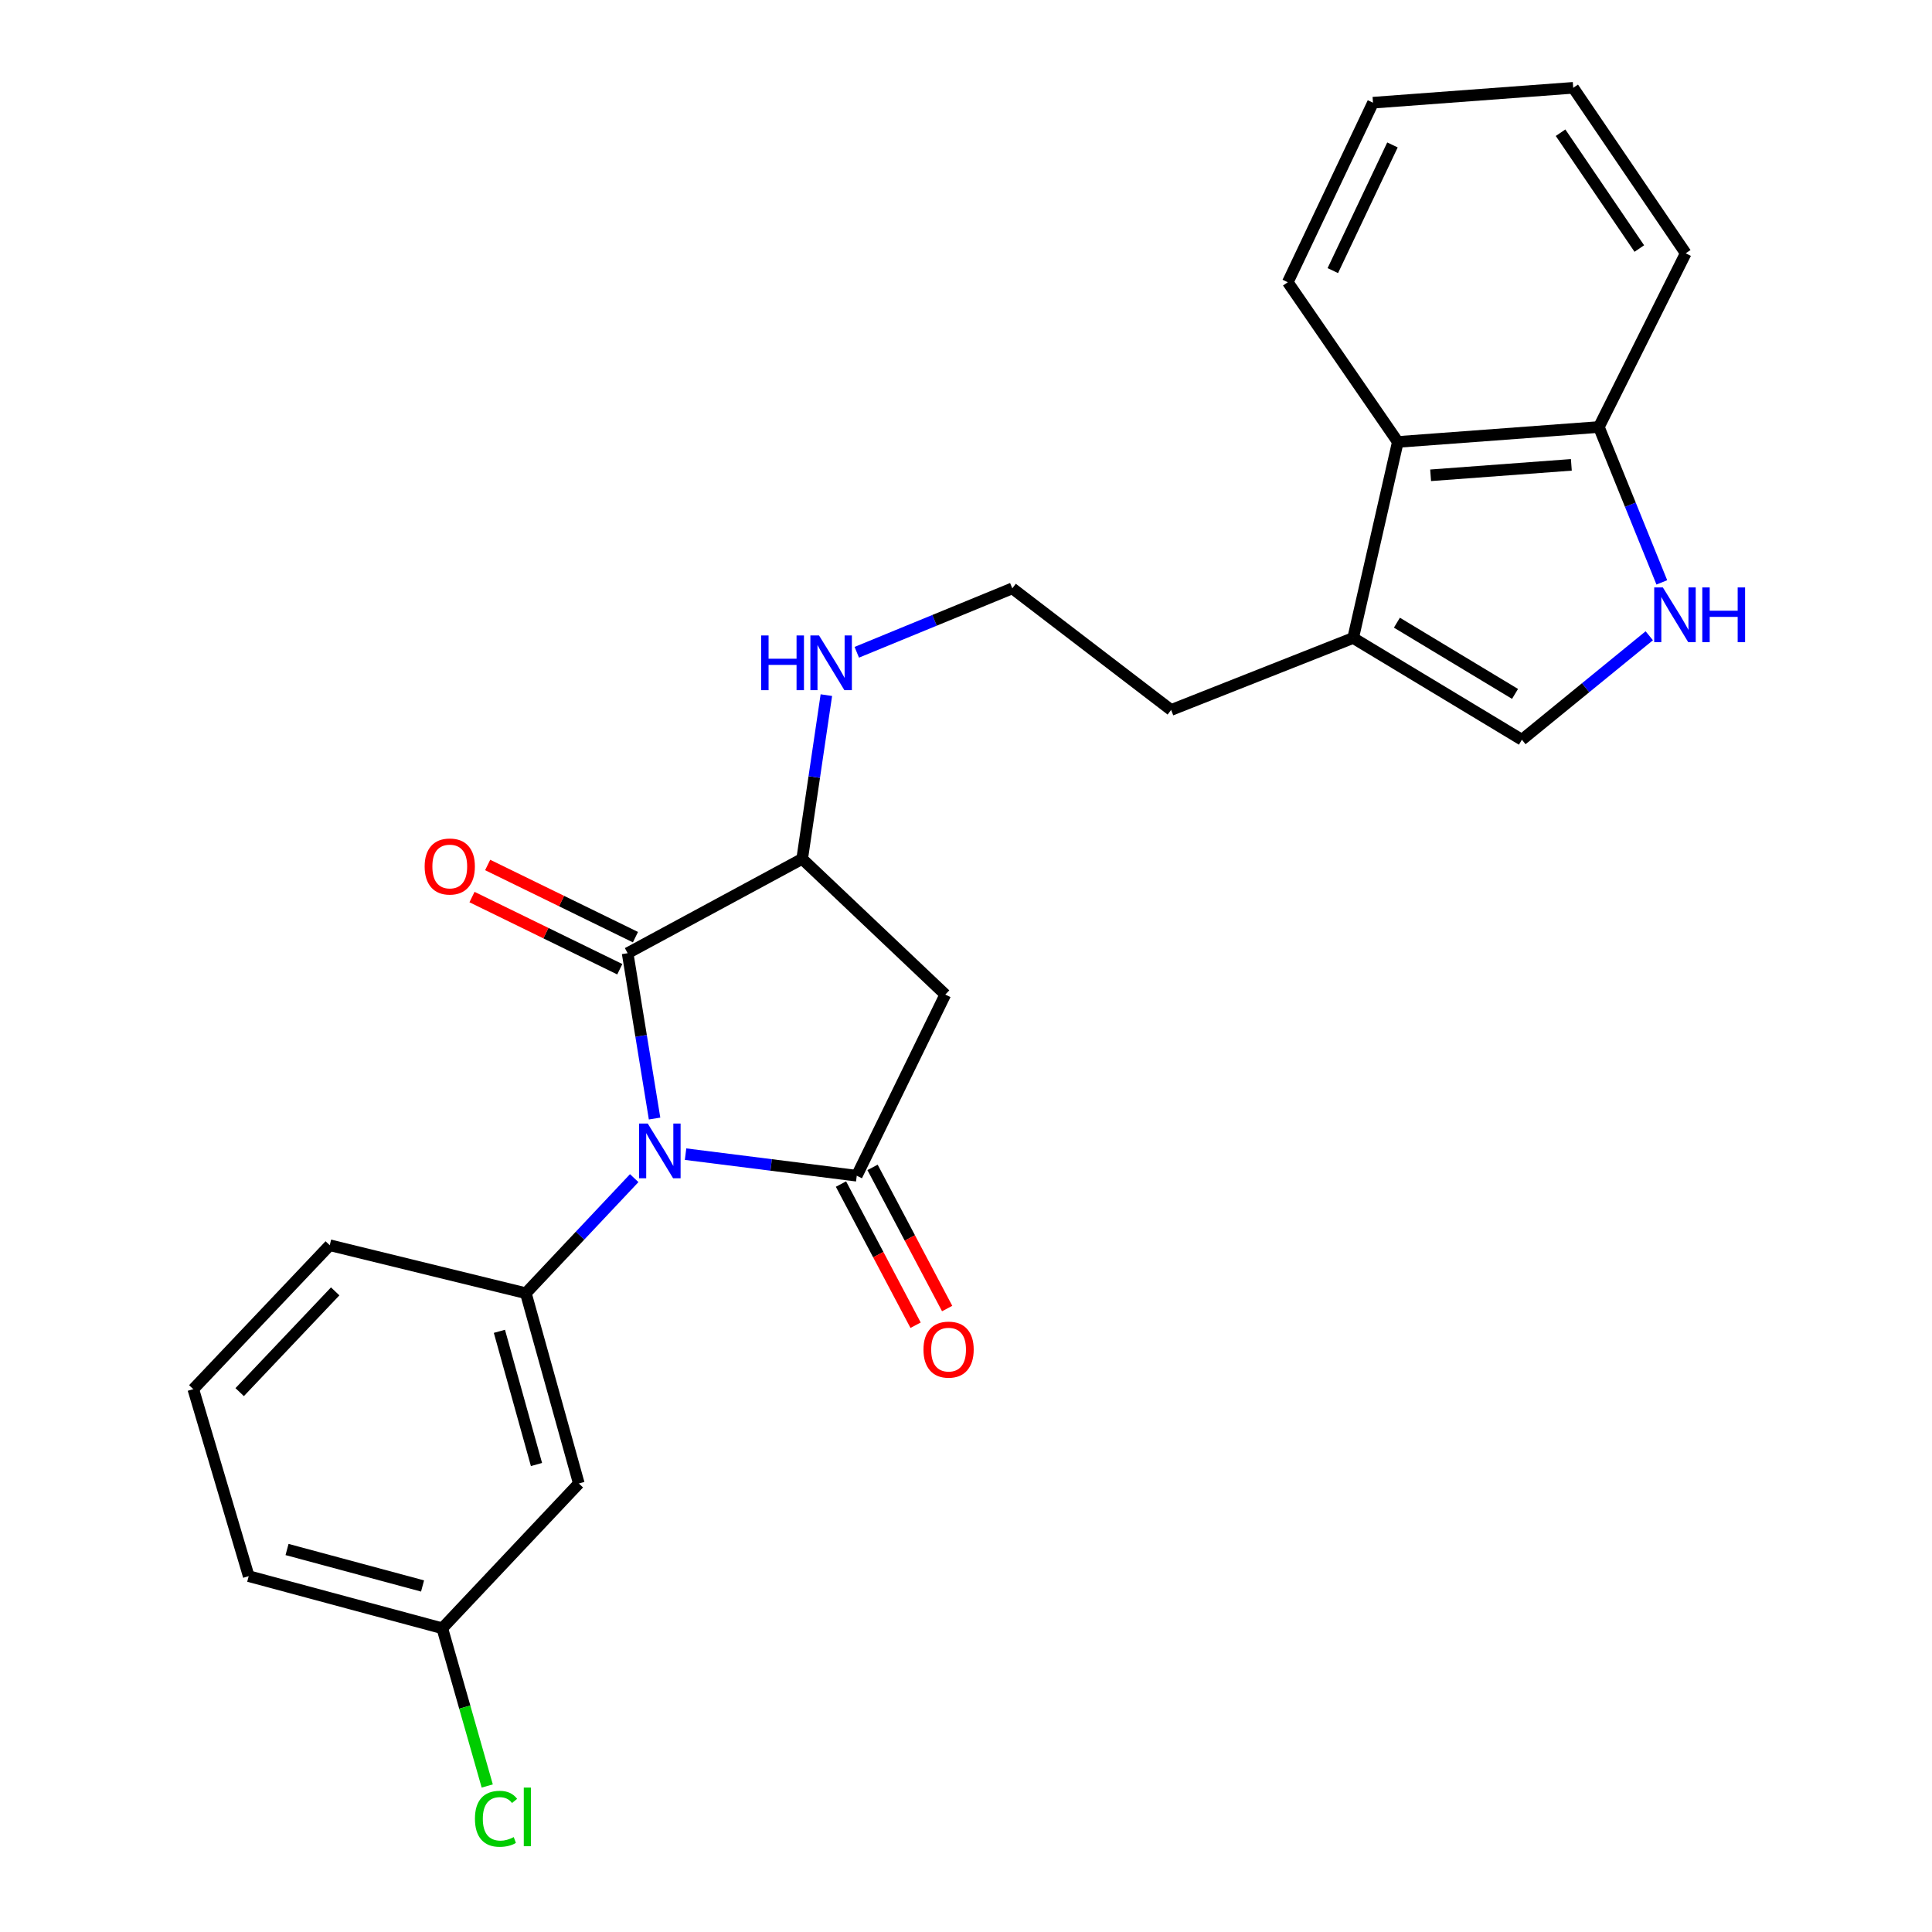 <?xml version='1.0' encoding='iso-8859-1'?>
<svg version='1.1' baseProfile='full'
              xmlns='http://www.w3.org/2000/svg'
                      xmlns:rdkit='http://www.rdkit.org/xml'
                      xmlns:xlink='http://www.w3.org/1999/xlink'
                  xml:space='preserve'
width='1000px' height='1000px' viewBox='0 0 1000 1000'>
<!-- END OF HEADER -->
<rect style='opacity:1.0;fill:#FFFFFF;stroke:none' width='1000' height='1000' x='0' y='0'> </rect>
<path class='bond-0' d='M 354.844,597.388 L 399.15,602.971' style='fill:none;fill-rule:evenodd;stroke:#0000FF;stroke-width:6px;stroke-linecap:butt;stroke-linejoin:miter;stroke-opacity:1' />
<path class='bond-0' d='M 399.15,602.971 L 443.456,608.553' style='fill:none;fill-rule:evenodd;stroke:#000000;stroke-width:6px;stroke-linecap:butt;stroke-linejoin:miter;stroke-opacity:1' />
<path class='bond-1' d='M 338.805,578.958 L 331.829,536.164' style='fill:none;fill-rule:evenodd;stroke:#0000FF;stroke-width:6px;stroke-linecap:butt;stroke-linejoin:miter;stroke-opacity:1' />
<path class='bond-1' d='M 331.829,536.164 L 324.854,493.369' style='fill:none;fill-rule:evenodd;stroke:#000000;stroke-width:6px;stroke-linecap:butt;stroke-linejoin:miter;stroke-opacity:1' />
<path class='bond-3' d='M 328.267,609.801 L 300.223,639.58' style='fill:none;fill-rule:evenodd;stroke:#0000FF;stroke-width:6px;stroke-linecap:butt;stroke-linejoin:miter;stroke-opacity:1' />
<path class='bond-3' d='M 300.223,639.58 L 272.179,669.359' style='fill:none;fill-rule:evenodd;stroke:#000000;stroke-width:6px;stroke-linecap:butt;stroke-linejoin:miter;stroke-opacity:1' />
<path class='bond-2' d='M 443.456,608.553 L 489.284,514.784' style='fill:none;fill-rule:evenodd;stroke:#000000;stroke-width:6px;stroke-linecap:butt;stroke-linejoin:miter;stroke-opacity:1' />
<path class='bond-11' d='M 435.288,612.871 L 454.597,649.4' style='fill:none;fill-rule:evenodd;stroke:#000000;stroke-width:6px;stroke-linecap:butt;stroke-linejoin:miter;stroke-opacity:1' />
<path class='bond-11' d='M 454.597,649.4 L 473.906,685.928' style='fill:none;fill-rule:evenodd;stroke:#FF0000;stroke-width:6px;stroke-linecap:butt;stroke-linejoin:miter;stroke-opacity:1' />
<path class='bond-11' d='M 451.625,604.236 L 470.934,640.764' style='fill:none;fill-rule:evenodd;stroke:#000000;stroke-width:6px;stroke-linecap:butt;stroke-linejoin:miter;stroke-opacity:1' />
<path class='bond-11' d='M 470.934,640.764 L 490.243,677.293' style='fill:none;fill-rule:evenodd;stroke:#FF0000;stroke-width:6px;stroke-linecap:butt;stroke-linejoin:miter;stroke-opacity:1' />
<path class='bond-4' d='M 324.854,493.369 L 415.204,444.555' style='fill:none;fill-rule:evenodd;stroke:#000000;stroke-width:6px;stroke-linecap:butt;stroke-linejoin:miter;stroke-opacity:1' />
<path class='bond-12' d='M 328.908,485.067 L 290.661,466.389' style='fill:none;fill-rule:evenodd;stroke:#000000;stroke-width:6px;stroke-linecap:butt;stroke-linejoin:miter;stroke-opacity:1' />
<path class='bond-12' d='M 290.661,466.389 L 252.414,447.711' style='fill:none;fill-rule:evenodd;stroke:#FF0000;stroke-width:6px;stroke-linecap:butt;stroke-linejoin:miter;stroke-opacity:1' />
<path class='bond-12' d='M 320.799,501.672 L 282.552,482.994' style='fill:none;fill-rule:evenodd;stroke:#000000;stroke-width:6px;stroke-linecap:butt;stroke-linejoin:miter;stroke-opacity:1' />
<path class='bond-12' d='M 282.552,482.994 L 244.305,464.316' style='fill:none;fill-rule:evenodd;stroke:#FF0000;stroke-width:6px;stroke-linecap:butt;stroke-linejoin:miter;stroke-opacity:1' />
<path class='bond-25' d='M 489.284,514.784 L 415.204,444.555' style='fill:none;fill-rule:evenodd;stroke:#000000;stroke-width:6px;stroke-linecap:butt;stroke-linejoin:miter;stroke-opacity:1' />
<path class='bond-9' d='M 272.179,669.359 L 299.599,767.851' style='fill:none;fill-rule:evenodd;stroke:#000000;stroke-width:6px;stroke-linecap:butt;stroke-linejoin:miter;stroke-opacity:1' />
<path class='bond-9' d='M 258.49,689.089 L 277.684,758.033' style='fill:none;fill-rule:evenodd;stroke:#000000;stroke-width:6px;stroke-linecap:butt;stroke-linejoin:miter;stroke-opacity:1' />
<path class='bond-15' d='M 272.179,669.359 L 170.679,644.525' style='fill:none;fill-rule:evenodd;stroke:#000000;stroke-width:6px;stroke-linecap:butt;stroke-linejoin:miter;stroke-opacity:1' />
<path class='bond-13' d='M 415.204,444.555 L 421.463,402.177' style='fill:none;fill-rule:evenodd;stroke:#000000;stroke-width:6px;stroke-linecap:butt;stroke-linejoin:miter;stroke-opacity:1' />
<path class='bond-13' d='M 421.463,402.177 L 427.723,359.8' style='fill:none;fill-rule:evenodd;stroke:#0000FF;stroke-width:6px;stroke-linecap:butt;stroke-linejoin:miter;stroke-opacity:1' />
<path class='bond-5' d='M 853.662,329.075 L 820.699,355.981' style='fill:none;fill-rule:evenodd;stroke:#0000FF;stroke-width:6px;stroke-linecap:butt;stroke-linejoin:miter;stroke-opacity:1' />
<path class='bond-5' d='M 820.699,355.981 L 787.736,382.887' style='fill:none;fill-rule:evenodd;stroke:#000000;stroke-width:6px;stroke-linecap:butt;stroke-linejoin:miter;stroke-opacity:1' />
<path class='bond-27' d='M 860.158,301.44 L 843.863,261.231' style='fill:none;fill-rule:evenodd;stroke:#0000FF;stroke-width:6px;stroke-linecap:butt;stroke-linejoin:miter;stroke-opacity:1' />
<path class='bond-27' d='M 843.863,261.231 L 827.568,221.023' style='fill:none;fill-rule:evenodd;stroke:#000000;stroke-width:6px;stroke-linecap:butt;stroke-linejoin:miter;stroke-opacity:1' />
<path class='bond-6' d='M 787.736,382.887 L 700.393,330.222' style='fill:none;fill-rule:evenodd;stroke:#000000;stroke-width:6px;stroke-linecap:butt;stroke-linejoin:miter;stroke-opacity:1' />
<path class='bond-6' d='M 784.176,359.162 L 723.036,322.297' style='fill:none;fill-rule:evenodd;stroke:#000000;stroke-width:6px;stroke-linecap:butt;stroke-linejoin:miter;stroke-opacity:1' />
<path class='bond-7' d='M 700.393,330.222 L 606.172,367.478' style='fill:none;fill-rule:evenodd;stroke:#000000;stroke-width:6px;stroke-linecap:butt;stroke-linejoin:miter;stroke-opacity:1' />
<path class='bond-8' d='M 700.393,330.222 L 723.512,228.743' style='fill:none;fill-rule:evenodd;stroke:#000000;stroke-width:6px;stroke-linecap:butt;stroke-linejoin:miter;stroke-opacity:1' />
<path class='bond-10' d='M 723.512,228.743 L 827.568,221.023' style='fill:none;fill-rule:evenodd;stroke:#000000;stroke-width:6px;stroke-linecap:butt;stroke-linejoin:miter;stroke-opacity:1' />
<path class='bond-10' d='M 740.488,246.013 L 813.327,240.609' style='fill:none;fill-rule:evenodd;stroke:#000000;stroke-width:6px;stroke-linecap:butt;stroke-linejoin:miter;stroke-opacity:1' />
<path class='bond-20' d='M 723.512,228.743 L 666.556,146.082' style='fill:none;fill-rule:evenodd;stroke:#000000;stroke-width:6px;stroke-linecap:butt;stroke-linejoin:miter;stroke-opacity:1' />
<path class='bond-14' d='M 299.599,767.851 L 228.939,842.792' style='fill:none;fill-rule:evenodd;stroke:#000000;stroke-width:6px;stroke-linecap:butt;stroke-linejoin:miter;stroke-opacity:1' />
<path class='bond-21' d='M 827.568,221.023 L 872.523,131.104' style='fill:none;fill-rule:evenodd;stroke:#000000;stroke-width:6px;stroke-linecap:butt;stroke-linejoin:miter;stroke-opacity:1' />
<path class='bond-17' d='M 443.467,337.62 L 483.715,321.078' style='fill:none;fill-rule:evenodd;stroke:#0000FF;stroke-width:6px;stroke-linecap:butt;stroke-linejoin:miter;stroke-opacity:1' />
<path class='bond-17' d='M 483.715,321.078 L 523.962,304.537' style='fill:none;fill-rule:evenodd;stroke:#000000;stroke-width:6px;stroke-linecap:butt;stroke-linejoin:miter;stroke-opacity:1' />
<path class='bond-16' d='M 228.939,842.792 L 240.565,883.608' style='fill:none;fill-rule:evenodd;stroke:#000000;stroke-width:6px;stroke-linecap:butt;stroke-linejoin:miter;stroke-opacity:1' />
<path class='bond-16' d='M 240.565,883.608 L 252.192,924.424' style='fill:none;fill-rule:evenodd;stroke:#00CC00;stroke-width:6px;stroke-linecap:butt;stroke-linejoin:miter;stroke-opacity:1' />
<path class='bond-26' d='M 228.939,842.792 L 128.732,815.813' style='fill:none;fill-rule:evenodd;stroke:#000000;stroke-width:6px;stroke-linecap:butt;stroke-linejoin:miter;stroke-opacity:1' />
<path class='bond-26' d='M 218.712,820.902 L 148.567,802.017' style='fill:none;fill-rule:evenodd;stroke:#000000;stroke-width:6px;stroke-linecap:butt;stroke-linejoin:miter;stroke-opacity:1' />
<path class='bond-19' d='M 170.679,644.525 L 100.049,719.026' style='fill:none;fill-rule:evenodd;stroke:#000000;stroke-width:6px;stroke-linecap:butt;stroke-linejoin:miter;stroke-opacity:1' />
<path class='bond-19' d='M 173.495,668.414 L 124.054,720.564' style='fill:none;fill-rule:evenodd;stroke:#000000;stroke-width:6px;stroke-linecap:butt;stroke-linejoin:miter;stroke-opacity:1' />
<path class='bond-18' d='M 523.962,304.537 L 606.172,367.478' style='fill:none;fill-rule:evenodd;stroke:#000000;stroke-width:6px;stroke-linecap:butt;stroke-linejoin:miter;stroke-opacity:1' />
<path class='bond-22' d='M 100.049,719.026 L 128.732,815.813' style='fill:none;fill-rule:evenodd;stroke:#000000;stroke-width:6px;stroke-linecap:butt;stroke-linejoin:miter;stroke-opacity:1' />
<path class='bond-23' d='M 666.556,146.082 L 710.659,53.154' style='fill:none;fill-rule:evenodd;stroke:#000000;stroke-width:6px;stroke-linecap:butt;stroke-linejoin:miter;stroke-opacity:1' />
<path class='bond-23' d='M 689.866,140.065 L 720.738,75.016' style='fill:none;fill-rule:evenodd;stroke:#000000;stroke-width:6px;stroke-linecap:butt;stroke-linejoin:miter;stroke-opacity:1' />
<path class='bond-28' d='M 872.523,131.104 L 814.294,45.455' style='fill:none;fill-rule:evenodd;stroke:#000000;stroke-width:6px;stroke-linecap:butt;stroke-linejoin:miter;stroke-opacity:1' />
<path class='bond-28' d='M 848.507,128.645 L 807.747,68.691' style='fill:none;fill-rule:evenodd;stroke:#000000;stroke-width:6px;stroke-linecap:butt;stroke-linejoin:miter;stroke-opacity:1' />
<path class='bond-24' d='M 710.659,53.154 L 814.294,45.455' style='fill:none;fill-rule:evenodd;stroke:#000000;stroke-width:6px;stroke-linecap:butt;stroke-linejoin:miter;stroke-opacity:1' />
<path  class='atom-0' d='M 335.276 581.551
L 344.556 596.551
Q 345.476 598.031, 346.956 600.711
Q 348.436 603.391, 348.516 603.551
L 348.516 581.551
L 352.276 581.551
L 352.276 609.871
L 348.396 609.871
L 338.436 593.471
Q 337.276 591.551, 336.036 589.351
Q 334.836 587.151, 334.476 586.471
L 334.476 609.871
L 330.796 609.871
L 330.796 581.551
L 335.276 581.551
' fill='#0000FF'/>
<path  class='atom-6' d='M 860.699 304.061
L 869.979 319.061
Q 870.899 320.541, 872.379 323.221
Q 873.859 325.901, 873.939 326.061
L 873.939 304.061
L 877.699 304.061
L 877.699 332.381
L 873.819 332.381
L 863.859 315.981
Q 862.699 314.061, 861.459 311.861
Q 860.259 309.661, 859.899 308.981
L 859.899 332.381
L 856.219 332.381
L 856.219 304.061
L 860.699 304.061
' fill='#0000FF'/>
<path  class='atom-6' d='M 881.099 304.061
L 884.939 304.061
L 884.939 316.101
L 899.419 316.101
L 899.419 304.061
L 903.259 304.061
L 903.259 332.381
L 899.419 332.381
L 899.419 319.301
L 884.939 319.301
L 884.939 332.381
L 881.099 332.381
L 881.099 304.061
' fill='#0000FF'/>
<path  class='atom-12' d='M 477.988 698.553
Q 477.988 691.753, 481.348 687.953
Q 484.708 684.153, 490.988 684.153
Q 497.268 684.153, 500.628 687.953
Q 503.988 691.753, 503.988 698.553
Q 503.988 705.433, 500.588 709.353
Q 497.188 713.233, 490.988 713.233
Q 484.748 713.233, 481.348 709.353
Q 477.988 705.473, 477.988 698.553
M 490.988 710.033
Q 495.308 710.033, 497.628 707.153
Q 499.988 704.233, 499.988 698.553
Q 499.988 692.993, 497.628 690.193
Q 495.308 687.353, 490.988 687.353
Q 486.668 687.353, 484.308 690.153
Q 481.988 692.953, 481.988 698.553
Q 481.988 704.273, 484.308 707.153
Q 486.668 710.033, 490.988 710.033
' fill='#FF0000'/>
<path  class='atom-13' d='M 219.799 448.495
Q 219.799 441.695, 223.159 437.895
Q 226.519 434.095, 232.799 434.095
Q 239.079 434.095, 242.439 437.895
Q 245.799 441.695, 245.799 448.495
Q 245.799 455.375, 242.399 459.295
Q 238.999 463.175, 232.799 463.175
Q 226.559 463.175, 223.159 459.295
Q 219.799 455.415, 219.799 448.495
M 232.799 459.975
Q 237.119 459.975, 239.439 457.095
Q 241.799 454.175, 241.799 448.495
Q 241.799 442.935, 239.439 440.135
Q 237.119 437.295, 232.799 437.295
Q 228.479 437.295, 226.119 440.095
Q 223.799 442.895, 223.799 448.495
Q 223.799 454.215, 226.119 457.095
Q 228.479 459.975, 232.799 459.975
' fill='#FF0000'/>
<path  class='atom-14' d='M 393.973 328.915
L 397.813 328.915
L 397.813 340.955
L 412.293 340.955
L 412.293 328.915
L 416.133 328.915
L 416.133 357.235
L 412.293 357.235
L 412.293 344.155
L 397.813 344.155
L 397.813 357.235
L 393.973 357.235
L 393.973 328.915
' fill='#0000FF'/>
<path  class='atom-14' d='M 423.933 328.915
L 433.213 343.915
Q 434.133 345.395, 435.613 348.075
Q 437.093 350.755, 437.173 350.915
L 437.173 328.915
L 440.933 328.915
L 440.933 357.235
L 437.053 357.235
L 427.093 340.835
Q 425.933 338.915, 424.693 336.715
Q 423.493 334.515, 423.133 333.835
L 423.133 357.235
L 419.453 357.235
L 419.453 328.915
L 423.933 328.915
' fill='#0000FF'/>
<path  class='atom-17' d='M 245.829 941.402
Q 245.829 934.362, 249.109 930.682
Q 252.429 926.962, 258.709 926.962
Q 264.549 926.962, 267.669 931.082
L 265.029 933.242
Q 262.749 930.242, 258.709 930.242
Q 254.429 930.242, 252.149 933.122
Q 249.909 935.962, 249.909 941.402
Q 249.909 947.002, 252.229 949.882
Q 254.589 952.762, 259.149 952.762
Q 262.269 952.762, 265.909 950.882
L 267.029 953.882
Q 265.549 954.842, 263.309 955.402
Q 261.069 955.962, 258.589 955.962
Q 252.429 955.962, 249.109 952.202
Q 245.829 948.442, 245.829 941.402
' fill='#00CC00'/>
<path  class='atom-17' d='M 271.109 925.242
L 274.789 925.242
L 274.789 955.602
L 271.109 955.602
L 271.109 925.242
' fill='#00CC00'/>
</svg>
